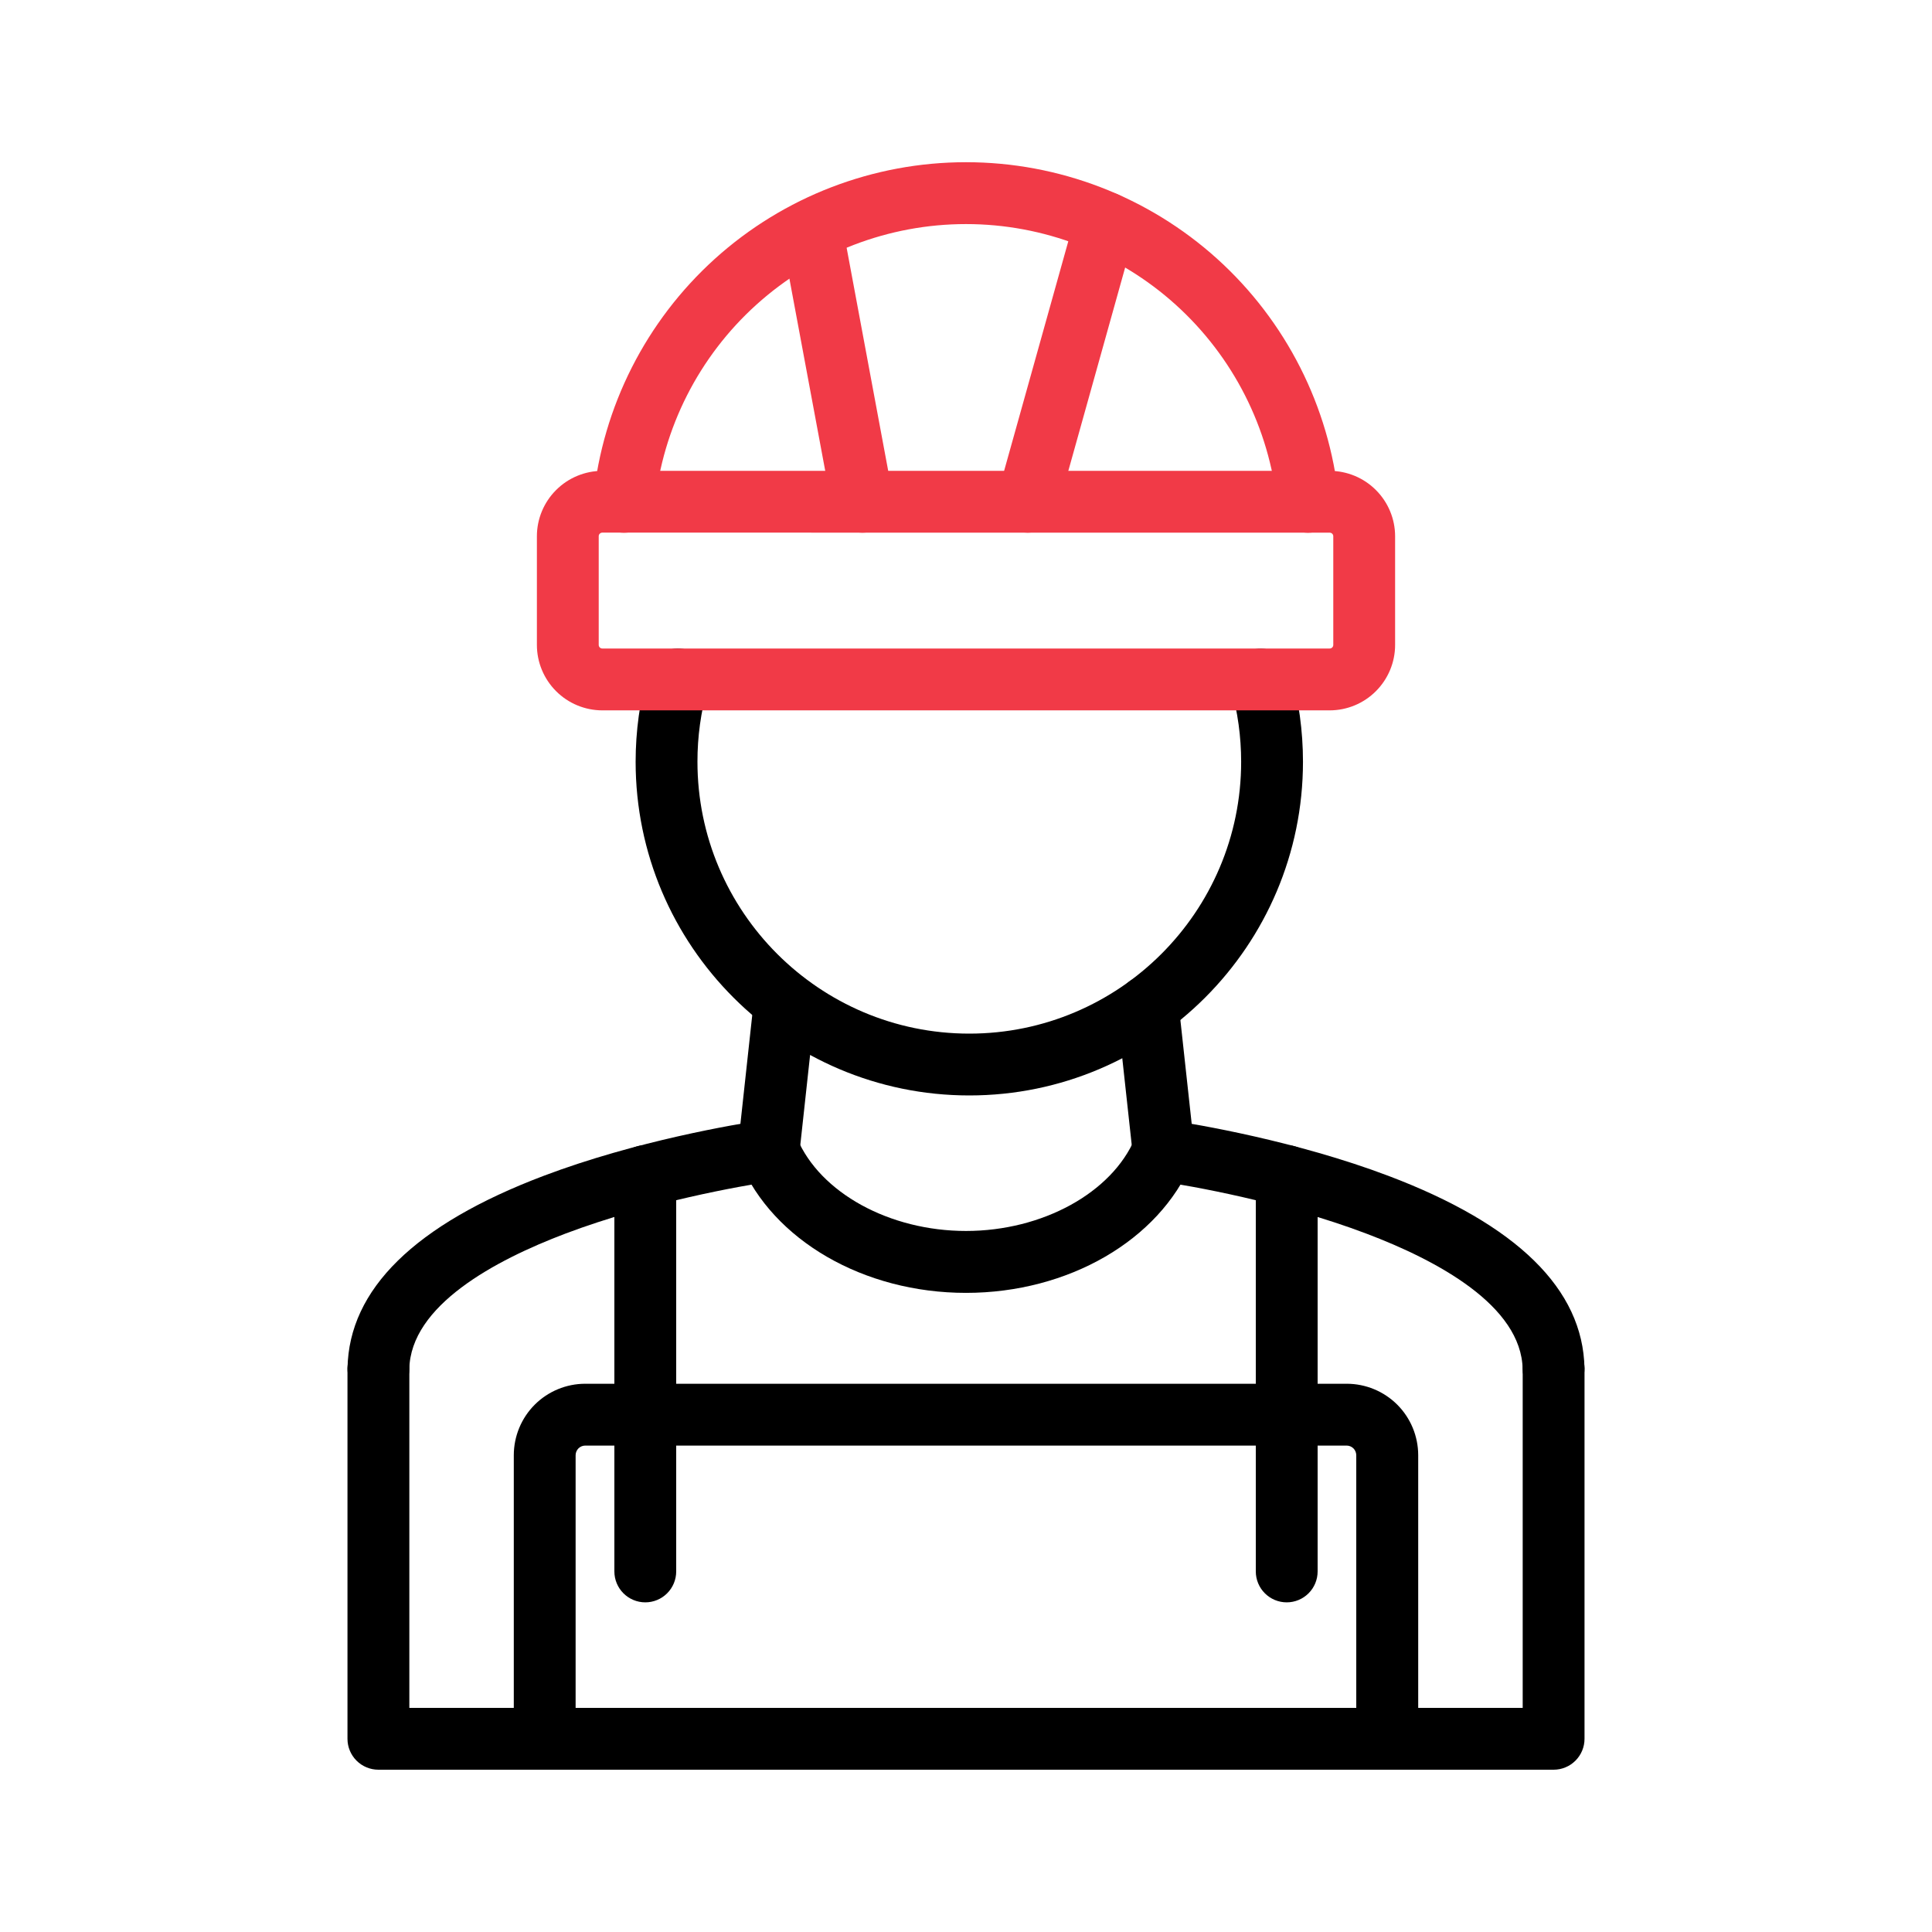 <?xml version="1.0" encoding="UTF-8"?> <svg xmlns="http://www.w3.org/2000/svg" width="48" height="48" viewBox="0 0 48 48" fill="none"><path d="M19.096 29.355C19.068 29.355 19.04 29.353 19.012 29.35C18.81 29.328 18.624 29.226 18.497 29.068C18.369 28.909 18.31 28.706 18.332 28.503L18.733 24.82C18.753 24.624 18.847 24.443 18.996 24.315C19.145 24.186 19.338 24.12 19.534 24.129C19.731 24.139 19.916 24.224 20.052 24.366C20.188 24.508 20.264 24.697 20.265 24.894C20.265 24.922 20.264 24.949 20.261 24.977L19.859 28.669C19.839 28.857 19.75 29.031 19.609 29.158C19.468 29.285 19.286 29.355 19.096 29.355Z" fill="black"></path><path d="M9.402 34.775H9.388C9.287 34.773 9.188 34.751 9.095 34.711C9.003 34.671 8.919 34.612 8.849 34.54C8.779 34.467 8.724 34.382 8.687 34.288C8.65 34.194 8.632 34.094 8.634 33.993C8.669 32.032 10.308 30.424 13.505 29.214C15.804 28.344 18.277 27.931 18.98 27.825C19.081 27.813 19.182 27.822 19.279 27.849C19.376 27.877 19.467 27.924 19.546 27.986C19.625 28.049 19.691 28.127 19.74 28.215C19.789 28.303 19.82 28.401 19.831 28.501C19.843 28.601 19.835 28.703 19.807 28.8C19.779 28.897 19.733 28.987 19.67 29.067C19.607 29.145 19.529 29.211 19.441 29.26C19.353 29.309 19.256 29.341 19.155 29.352C18.426 29.464 16.151 29.855 14.049 30.648C12.295 31.312 10.198 32.436 10.169 34.018C10.166 34.22 10.084 34.412 9.941 34.554C9.797 34.695 9.603 34.775 9.402 34.775Z" fill="black"></path><path d="M24 43.968H9.401C9.198 43.968 9.002 43.887 8.858 43.743C8.714 43.599 8.633 43.404 8.633 43.2V34.146C8.633 34.094 8.633 34.044 8.633 33.995C8.636 33.793 8.719 33.601 8.862 33.459C9.006 33.318 9.2 33.239 9.401 33.239H9.408C9.611 33.24 9.805 33.322 9.947 33.466C10.09 33.609 10.17 33.804 10.17 34.007V34.141V42.432H24C24.204 42.432 24.399 42.513 24.543 42.657C24.687 42.801 24.768 42.996 24.768 43.2C24.768 43.404 24.687 43.599 24.543 43.743C24.399 43.887 24.204 43.968 24 43.968Z" fill="black"></path><path d="M28.904 29.355C28.715 29.355 28.532 29.285 28.392 29.158C28.251 29.032 28.162 28.858 28.142 28.67L27.751 25.085C27.74 24.985 27.749 24.883 27.777 24.786C27.805 24.689 27.852 24.599 27.916 24.52C28.044 24.361 28.229 24.259 28.432 24.237C28.635 24.215 28.838 24.274 28.997 24.402C29.156 24.53 29.258 24.715 29.28 24.918L29.671 28.503C29.693 28.706 29.634 28.909 29.506 29.068C29.378 29.226 29.193 29.328 28.991 29.35C28.962 29.354 28.933 29.355 28.904 29.355Z" fill="black"></path><path d="M38.598 34.775C38.397 34.775 38.204 34.696 38.06 34.555C37.916 34.414 37.834 34.222 37.83 34.02C37.801 32.437 35.704 31.314 33.95 30.65C31.846 29.853 29.568 29.462 28.841 29.352C28.742 29.343 28.646 29.316 28.558 29.271C28.393 29.189 28.264 29.051 28.192 28.882C28.121 28.713 28.112 28.524 28.168 28.349C28.224 28.174 28.34 28.026 28.497 27.929C28.653 27.833 28.839 27.796 29.02 27.825C29.723 27.931 32.197 28.344 34.495 29.214C37.692 30.424 39.331 32.032 39.366 33.993C39.368 34.093 39.35 34.194 39.313 34.288C39.276 34.382 39.221 34.467 39.151 34.54C39.081 34.612 38.998 34.671 38.905 34.711C38.813 34.751 38.713 34.773 38.612 34.775H38.598Z" fill="black"></path><path d="M38.599 43.968H24C23.796 43.968 23.601 43.887 23.457 43.743C23.313 43.599 23.232 43.404 23.232 43.2C23.232 42.996 23.313 42.801 23.457 42.657C23.601 42.513 23.796 42.432 24 42.432H37.831V34.141V34.007C37.829 33.803 37.909 33.607 38.051 33.462C38.194 33.317 38.389 33.235 38.593 33.233C38.797 33.231 38.992 33.311 39.138 33.454C39.283 33.597 39.365 33.791 39.367 33.995V34.147V43.2C39.367 43.404 39.286 43.599 39.142 43.743C38.998 43.887 38.803 43.968 38.599 43.968Z" fill="black"></path><path d="M24 32.121C21.461 32.121 19.205 30.817 18.387 28.875C18.345 28.782 18.323 28.681 18.32 28.579C18.318 28.477 18.337 28.376 18.374 28.28C18.412 28.186 18.468 28.099 18.539 28.026C18.61 27.953 18.696 27.895 18.79 27.855C18.884 27.815 18.985 27.795 19.087 27.795C19.189 27.795 19.291 27.815 19.385 27.854C19.479 27.894 19.565 27.952 19.636 28.024C19.708 28.097 19.764 28.184 19.802 28.279C20.375 29.636 22.101 30.583 24 30.583C25.899 30.583 27.625 29.634 28.198 28.279C28.236 28.184 28.292 28.097 28.364 28.024C28.435 27.952 28.521 27.894 28.615 27.854C28.709 27.815 28.81 27.795 28.913 27.795C29.015 27.795 29.116 27.815 29.21 27.855C29.304 27.895 29.39 27.953 29.461 28.026C29.532 28.099 29.588 28.186 29.626 28.28C29.663 28.376 29.682 28.477 29.68 28.579C29.677 28.681 29.655 28.782 29.613 28.875C28.795 30.816 26.539 32.121 24 32.121Z" fill="black"></path><path d="M24.082 27.216C19.511 27.216 15.792 23.496 15.792 18.925C15.792 18.164 15.896 17.406 16.102 16.673C16.129 16.575 16.175 16.484 16.237 16.405C16.299 16.325 16.377 16.259 16.465 16.209C16.553 16.159 16.65 16.128 16.75 16.116C16.851 16.104 16.953 16.111 17.05 16.139C17.147 16.166 17.238 16.213 17.318 16.275C17.397 16.338 17.463 16.416 17.512 16.504C17.562 16.592 17.593 16.69 17.605 16.79C17.616 16.89 17.608 16.992 17.58 17.09C17.412 17.687 17.327 18.305 17.328 18.925C17.328 22.649 20.358 25.68 24.082 25.68C27.805 25.68 30.836 22.65 30.836 18.926C30.836 18.305 30.751 17.686 30.583 17.088C30.529 16.892 30.554 16.683 30.654 16.506C30.754 16.329 30.919 16.199 31.115 16.144C31.311 16.088 31.52 16.113 31.697 16.212C31.875 16.311 32.006 16.476 32.062 16.671C32.268 17.404 32.372 18.162 32.372 18.924C32.372 23.496 28.653 27.216 24.082 27.216Z" fill="black"></path><path d="M32.496 13.236C32.306 13.235 32.123 13.165 31.982 13.037C31.841 12.909 31.752 12.734 31.733 12.545C31.536 10.631 30.636 8.858 29.208 7.569C27.78 6.28 25.924 5.567 24 5.567C22.077 5.567 20.221 6.28 18.793 7.569C17.365 8.858 16.465 10.631 16.268 12.545C16.258 12.645 16.228 12.742 16.18 12.831C16.133 12.92 16.068 12.999 15.99 13.062C15.912 13.126 15.822 13.174 15.725 13.203C15.629 13.232 15.527 13.242 15.427 13.232C15.326 13.222 15.229 13.192 15.14 13.144C15.051 13.096 14.973 13.031 14.909 12.953C14.845 12.875 14.797 12.785 14.768 12.688C14.739 12.592 14.73 12.491 14.74 12.39C14.975 10.098 16.052 7.974 17.762 6.429C19.473 4.885 21.696 4.03 24 4.03C26.305 4.03 28.528 4.885 30.239 6.429C31.949 7.974 33.026 10.098 33.261 12.39C33.282 12.593 33.221 12.795 33.092 12.953C32.963 13.111 32.777 13.211 32.575 13.232C32.548 13.234 32.522 13.236 32.496 13.236Z" fill="#F13A47"></path><path d="M21.426 13.234C21.247 13.234 21.074 13.171 20.936 13.056C20.798 12.942 20.705 12.783 20.672 12.607L19.412 5.847C19.377 5.646 19.424 5.44 19.541 5.273C19.659 5.106 19.838 4.993 20.039 4.958C20.24 4.923 20.446 4.97 20.613 5.087C20.78 5.205 20.893 5.384 20.928 5.585L22.184 12.325C22.203 12.424 22.201 12.526 22.181 12.625C22.16 12.723 22.12 12.817 22.063 12.9C22.006 12.983 21.933 13.055 21.849 13.11C21.764 13.165 21.669 13.203 21.57 13.221C21.523 13.23 21.474 13.234 21.426 13.234Z" fill="#F13A47"></path><path d="M25.53 13.234C25.412 13.234 25.295 13.207 25.189 13.154C25.082 13.101 24.99 13.025 24.918 12.931C24.846 12.836 24.797 12.726 24.775 12.61C24.753 12.493 24.758 12.373 24.79 12.259L26.728 5.328C26.783 5.132 26.913 4.966 27.091 4.866C27.268 4.766 27.478 4.74 27.674 4.795C27.871 4.85 28.037 4.981 28.137 5.158C28.237 5.336 28.262 5.546 28.207 5.742L26.27 12.672C26.224 12.834 26.128 12.976 25.994 13.078C25.861 13.179 25.698 13.234 25.53 13.234Z" fill="#F13A47"></path><path d="M34.464 43.968C34.26 43.968 34.065 43.887 33.921 43.743C33.777 43.599 33.696 43.404 33.696 43.2V36.153C33.695 36.089 33.67 36.029 33.625 35.984C33.58 35.94 33.519 35.915 33.456 35.915H14.541C14.478 35.915 14.417 35.94 14.372 35.984C14.327 36.029 14.302 36.089 14.301 36.153V43.2C14.301 43.404 14.22 43.599 14.076 43.743C13.932 43.887 13.737 43.968 13.533 43.968C13.329 43.968 13.134 43.887 12.99 43.743C12.846 43.599 12.765 43.404 12.765 43.2V36.153C12.766 35.682 12.953 35.231 13.286 34.898C13.619 34.566 14.07 34.379 14.541 34.379H33.459C33.929 34.379 34.381 34.566 34.714 34.898C35.047 35.231 35.234 35.682 35.235 36.153V43.2C35.235 43.301 35.215 43.401 35.176 43.495C35.137 43.588 35.081 43.673 35.009 43.744C34.937 43.815 34.852 43.872 34.759 43.91C34.665 43.949 34.565 43.968 34.464 43.968Z" fill="black"></path><path d="M16.032 39.81C15.828 39.81 15.633 39.729 15.489 39.585C15.345 39.441 15.264 39.246 15.264 39.042V29.22C15.264 29.016 15.345 28.821 15.489 28.677C15.633 28.533 15.828 28.452 16.032 28.452C16.236 28.452 16.431 28.533 16.575 28.677C16.719 28.821 16.8 29.016 16.8 29.22V39.042C16.8 39.246 16.719 39.441 16.575 39.585C16.431 39.729 16.236 39.81 16.032 39.81Z" fill="black"></path><path d="M31.968 39.81C31.764 39.81 31.569 39.729 31.425 39.585C31.281 39.441 31.2 39.246 31.2 39.042V29.22C31.2 29.016 31.281 28.821 31.425 28.677C31.569 28.533 31.764 28.452 31.968 28.452C32.172 28.452 32.367 28.533 32.511 28.677C32.655 28.821 32.736 29.016 32.736 29.22V39.042C32.736 39.246 32.655 39.441 32.511 39.585C32.367 39.729 32.172 39.81 31.968 39.81Z" fill="black"></path><path d="M33.035 17.649H14.964C14.534 17.648 14.12 17.477 13.816 17.172C13.511 16.867 13.339 16.454 13.339 16.023V13.323C13.339 12.893 13.511 12.479 13.816 12.175C14.12 11.87 14.534 11.699 14.964 11.698H33.035C33.467 11.699 33.88 11.87 34.184 12.175C34.489 12.479 34.661 12.893 34.661 13.323V16.023C34.661 16.454 34.489 16.867 34.184 17.172C33.88 17.477 33.467 17.648 33.035 17.649ZM14.964 13.233C14.941 13.233 14.918 13.242 14.901 13.259C14.884 13.276 14.875 13.299 14.875 13.322V16.022C14.875 16.046 14.884 16.069 14.901 16.086C14.918 16.103 14.941 16.112 14.964 16.112H33.035C33.059 16.112 33.082 16.103 33.099 16.086C33.116 16.069 33.125 16.046 33.125 16.022V13.323C33.125 13.3 33.116 13.277 33.099 13.26C33.082 13.243 33.059 13.234 33.035 13.234L14.964 13.233Z" fill="#F13A47"></path></svg> 